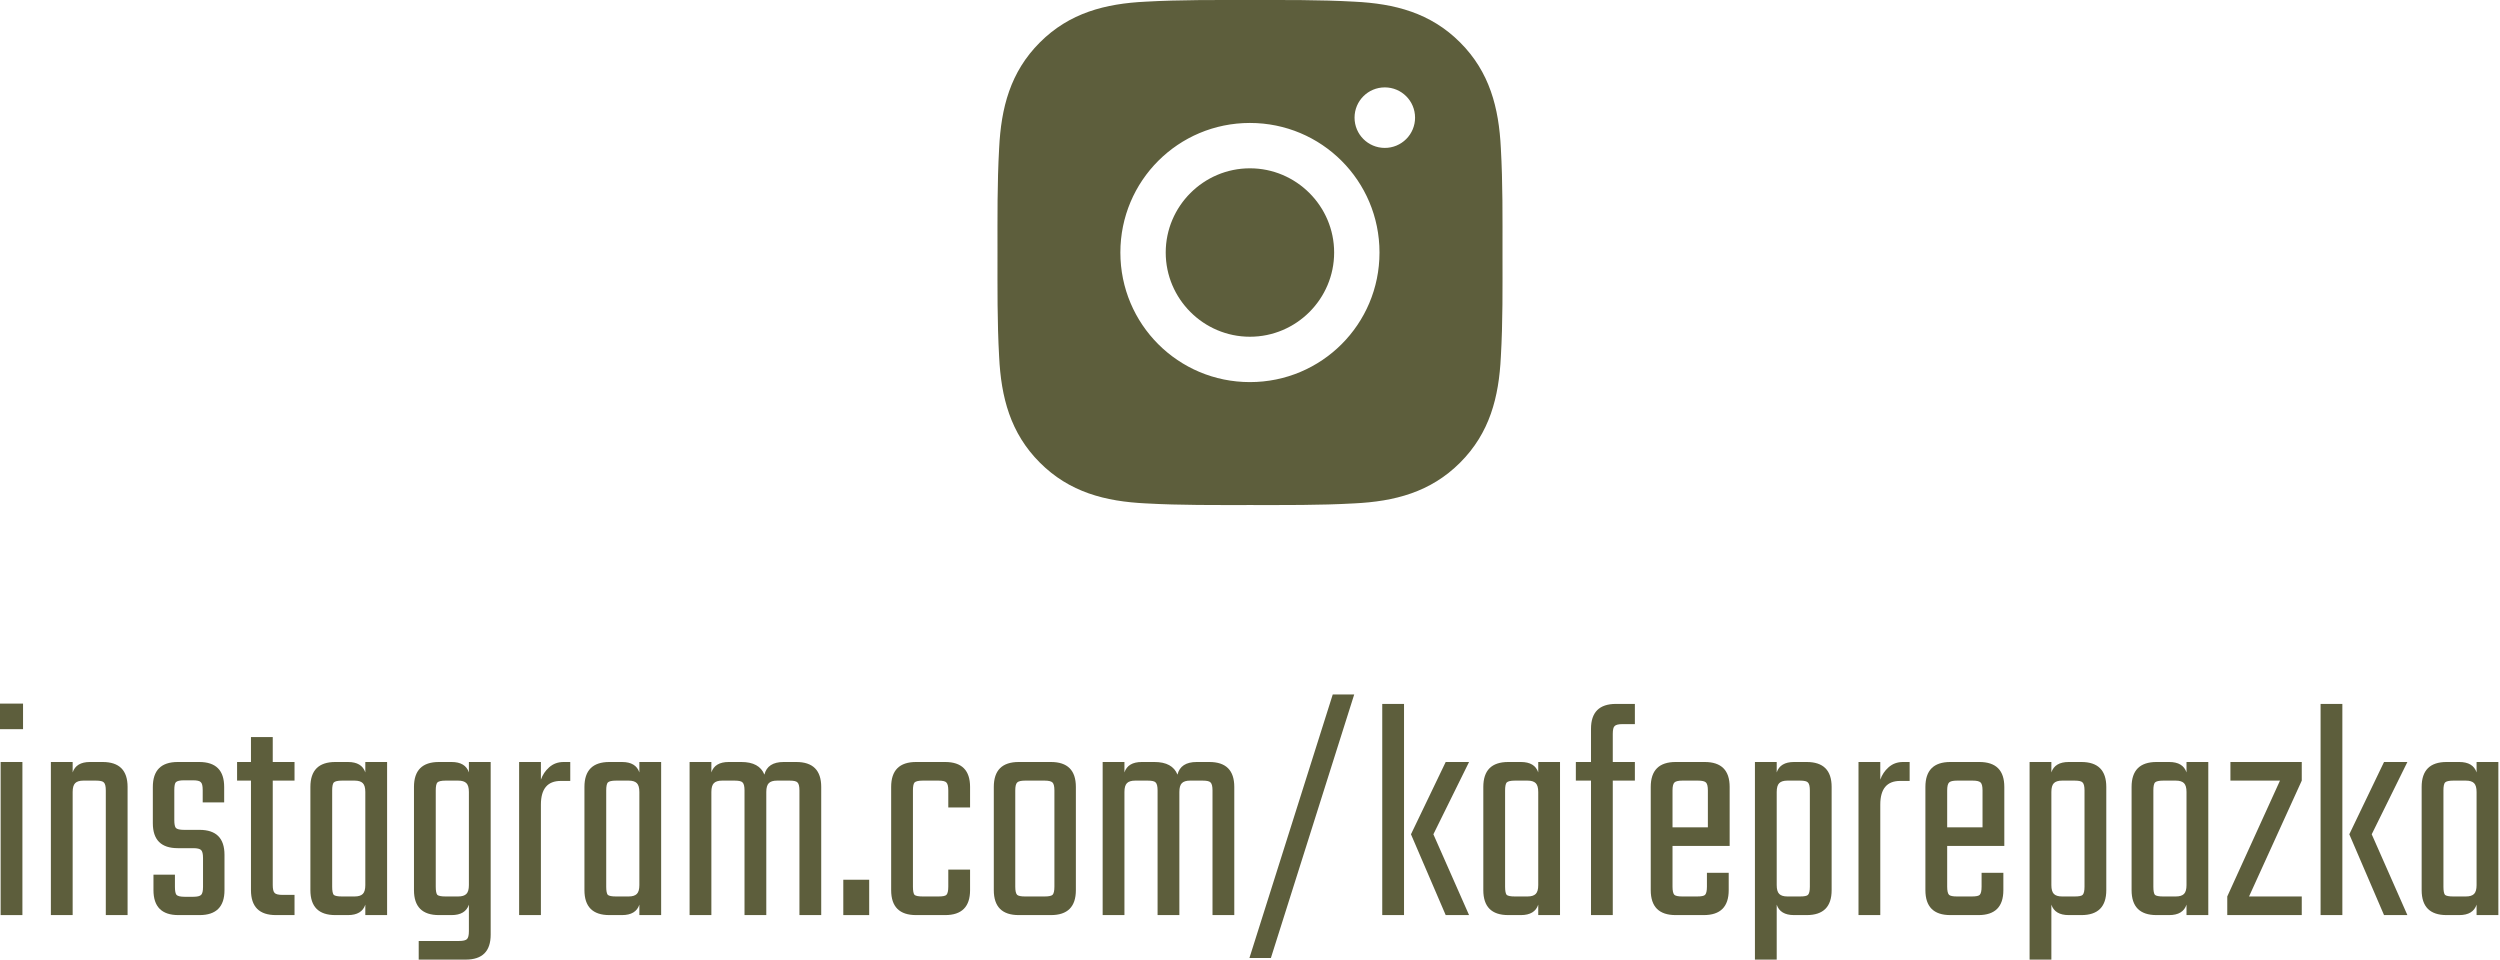 <svg width="396" height="152" viewBox="0 0 396 152" fill="none" xmlns="http://www.w3.org/2000/svg">
<path d="M197.989 26.661C190.644 26.661 184.65 32.655 184.65 40C184.65 47.345 190.644 53.339 197.989 53.339C205.334 53.339 211.328 47.345 211.328 40C211.328 32.655 205.334 26.661 197.989 26.661ZM237.996 40C237.996 34.476 238.046 29.003 237.735 23.489C237.425 17.084 235.964 11.401 231.281 6.718C226.588 2.024 220.914 0.573 214.51 0.263C208.986 -0.047 203.513 0.003 197.999 0.003C192.476 0.003 187.002 -0.047 181.488 0.263C175.084 0.573 169.4 2.034 164.717 6.718C160.024 11.411 158.573 17.084 158.263 23.489C157.953 29.013 158.003 34.486 158.003 40C158.003 45.514 157.953 50.997 158.263 56.511C158.573 62.916 160.034 68.599 164.717 73.282C169.41 77.976 175.084 79.427 181.488 79.737C187.012 80.047 192.486 79.997 197.999 79.997C203.523 79.997 208.996 80.047 214.51 79.737C220.914 79.427 226.598 77.966 231.281 73.282C235.974 68.589 237.425 62.916 237.735 56.511C238.056 50.997 237.996 45.524 237.996 40ZM197.989 60.524C186.632 60.524 177.466 51.358 177.466 40C177.466 28.642 186.632 19.476 197.989 19.476C209.347 19.476 218.513 28.642 218.513 40C218.513 51.358 209.347 60.524 197.989 60.524ZM219.353 23.429C216.702 23.429 214.56 21.287 214.56 18.636C214.56 15.984 216.702 13.842 219.353 13.842C222.005 13.842 224.146 15.984 224.146 18.636C224.147 19.265 224.024 19.889 223.783 20.471C223.543 21.053 223.19 21.581 222.744 22.027C222.299 22.472 221.77 22.825 221.188 23.066C220.607 23.306 219.983 23.43 219.353 23.429Z" fill="#5D5E3C"/>
<path d="M0 115.5V111.45H3.65V115.5H0ZM3.55 144.95H0.1V120.7H3.55V144.95Z" fill="#5D5E3C"/>
<path d="M14.259 120.7H16.259C18.892 120.7 20.209 122.017 20.209 124.65V144.95H16.759V125.2C16.759 124.567 16.659 124.15 16.459 123.95C16.292 123.75 15.876 123.65 15.209 123.65H13.209C12.609 123.65 12.176 123.783 11.909 124.05C11.642 124.317 11.509 124.783 11.509 125.45V144.95H8.059V120.7H11.509V122.35C11.876 121.25 12.792 120.7 14.259 120.7Z" fill="#5D5E3C"/>
<path d="M32.159 140.5V135.9C32.159 135.267 32.059 134.85 31.859 134.65C31.659 134.45 31.243 134.35 30.609 134.35H28.159C25.526 134.35 24.209 133.033 24.209 130.4V124.65C24.209 122.017 25.526 120.7 28.159 120.7H31.559C34.193 120.7 35.509 122.017 35.509 124.65V127.1H32.109V125.15C32.109 124.483 32.009 124.067 31.809 123.9C31.643 123.7 31.226 123.6 30.559 123.6H29.159C28.493 123.6 28.059 123.7 27.859 123.9C27.693 124.067 27.609 124.483 27.609 125.15V129.9C27.609 130.533 27.693 130.95 27.859 131.15C28.059 131.35 28.493 131.45 29.159 131.45H31.609C34.243 131.45 35.559 132.767 35.559 135.4V141C35.559 143.633 34.243 144.95 31.609 144.95H28.259C25.626 144.95 24.309 143.633 24.309 141V138.55H27.709V140.5C27.709 141.133 27.793 141.55 27.959 141.75C28.159 141.95 28.593 142.05 29.259 142.05H30.609C31.243 142.05 31.659 141.95 31.859 141.75C32.059 141.55 32.159 141.133 32.159 140.5Z" fill="#5D5E3C"/>
<path d="M46.653 123.65H43.203V140.2C43.203 140.833 43.303 141.25 43.503 141.45C43.703 141.65 44.12 141.75 44.753 141.75H46.653V144.95H43.703C41.07 144.95 39.753 143.633 39.753 141V123.65H37.553V120.7H39.753V116.75H43.203V120.7H46.653V123.65Z" fill="#5D5E3C"/>
<path d="M57.866 120.7H61.316V144.95H57.866V143.3C57.5 144.4 56.583 144.95 55.116 144.95H53.116C50.483 144.95 49.166 143.633 49.166 141V124.65C49.166 122.017 50.483 120.7 53.116 120.7H55.116C56.583 120.7 57.5 121.25 57.866 122.35V120.7ZM54.166 142H56.166C56.766 142 57.2 141.867 57.466 141.6C57.733 141.333 57.866 140.867 57.866 140.2V125.45C57.866 124.783 57.733 124.317 57.466 124.05C57.2 123.783 56.766 123.65 56.166 123.65H54.166C53.5 123.65 53.066 123.75 52.866 123.95C52.7 124.15 52.616 124.567 52.616 125.2V140.45C52.616 141.117 52.7 141.55 52.866 141.75C53.066 141.917 53.5 142 54.166 142Z" fill="#5D5E3C"/>
<path d="M74.273 120.7H77.723V148.05C77.723 150.683 76.406 152 73.773 152H66.323V149.05H72.723C73.356 149.05 73.773 148.95 73.973 148.75C74.173 148.55 74.273 148.133 74.273 147.5V143.3C73.906 144.4 72.989 144.95 71.523 144.95H69.523C66.889 144.95 65.573 143.633 65.573 141V124.65C65.573 122.017 66.889 120.7 69.523 120.7H71.523C72.989 120.7 73.906 121.25 74.273 122.35V120.7ZM70.573 142H72.573C73.173 142 73.606 141.867 73.873 141.6C74.139 141.333 74.273 140.867 74.273 140.2V125.45C74.273 124.783 74.139 124.317 73.873 124.05C73.606 123.783 73.173 123.65 72.573 123.65H70.573C69.906 123.65 69.473 123.75 69.273 123.95C69.106 124.15 69.023 124.567 69.023 125.2V140.45C69.023 141.117 69.106 141.55 69.273 141.75C69.473 141.917 69.906 142 70.573 142Z" fill="#5D5E3C"/>
<path d="M89.279 120.7H90.329V123.7H88.829C86.729 123.7 85.679 124.95 85.679 127.45V144.95H82.229V120.7H85.679V123.5C85.946 122.733 86.379 122.083 86.979 121.55C87.612 120.983 88.379 120.7 89.279 120.7Z" fill="#5D5E3C"/>
<path d="M101.275 120.7H104.725V144.95H101.275V143.3C100.908 144.4 99.991 144.95 98.525 144.95H96.525C93.891 144.95 92.575 143.633 92.575 141V124.65C92.575 122.017 93.891 120.7 96.525 120.7H98.525C99.991 120.7 100.908 121.25 101.275 122.35V120.7ZM97.575 142H99.575C100.175 142 100.608 141.867 100.875 141.6C101.141 141.333 101.275 140.867 101.275 140.2V125.45C101.275 124.783 101.141 124.317 100.875 124.05C100.608 123.783 100.175 123.65 99.575 123.65H97.575C96.908 123.65 96.475 123.75 96.275 123.95C96.108 124.15 96.025 124.567 96.025 125.2V140.45C96.025 141.117 96.108 141.55 96.275 141.75C96.475 141.917 96.908 142 97.575 142Z" fill="#5D5E3C"/>
<path d="M124.131 120.7H126.131C128.764 120.7 130.081 122.017 130.081 124.65V144.95H126.631V125.2C126.631 124.567 126.531 124.15 126.331 123.95C126.164 123.75 125.748 123.65 125.081 123.65H123.081C122.481 123.65 122.048 123.783 121.781 124.05C121.514 124.317 121.381 124.783 121.381 125.45V144.95H117.931V125.2C117.931 124.567 117.831 124.15 117.631 123.95C117.464 123.75 117.048 123.65 116.381 123.65H114.381C113.781 123.65 113.348 123.783 113.081 124.05C112.814 124.317 112.681 124.783 112.681 125.45V144.95H109.231V120.7H112.681V122.35C113.048 121.25 113.964 120.7 115.431 120.7H117.431C119.331 120.7 120.548 121.367 121.081 122.7C121.414 121.367 122.431 120.7 124.131 120.7Z" fill="#5D5E3C"/>
<path d="M133.579 144.95V139.35H137.679V144.95H133.579Z" fill="#5D5E3C"/>
<path d="M153.659 127.9H150.209V125.2C150.209 124.567 150.109 124.15 149.909 123.95C149.742 123.75 149.325 123.65 148.659 123.65H146.159C145.492 123.65 145.059 123.75 144.859 123.95C144.692 124.15 144.609 124.567 144.609 125.2V140.45C144.609 141.117 144.692 141.55 144.859 141.75C145.059 141.917 145.492 142 146.159 142H148.659C149.325 142 149.742 141.917 149.909 141.75C150.109 141.55 150.209 141.117 150.209 140.45V137.75H153.659V141C153.659 143.633 152.342 144.95 149.709 144.95H145.109C142.475 144.95 141.159 143.633 141.159 141V124.65C141.159 122.017 142.475 120.7 145.109 120.7H149.709C152.342 120.7 153.659 122.017 153.659 124.65V127.9Z" fill="#5D5E3C"/>
<path d="M161.368 120.7H166.468C169.102 120.7 170.418 122.017 170.418 124.65V141C170.418 143.633 169.102 144.95 166.468 144.95H161.368C158.735 144.95 157.418 143.633 157.418 141V124.65C157.418 122.017 158.735 120.7 161.368 120.7ZM167.018 140.45V125.2C167.018 124.567 166.918 124.15 166.718 123.95C166.518 123.75 166.102 123.65 165.468 123.65H162.368C161.735 123.65 161.318 123.75 161.118 123.95C160.918 124.15 160.818 124.567 160.818 125.2V140.45C160.818 141.117 160.918 141.55 161.118 141.75C161.318 141.917 161.735 142 162.368 142H165.468C166.102 142 166.518 141.917 166.718 141.75C166.918 141.55 167.018 141.117 167.018 140.45Z" fill="#5D5E3C"/>
<path d="M189.561 120.7H191.561C194.194 120.7 195.511 122.017 195.511 124.65V144.95H192.061V125.2C192.061 124.567 191.961 124.15 191.761 123.95C191.594 123.75 191.177 123.65 190.511 123.65H188.511C187.911 123.65 187.477 123.783 187.211 124.05C186.944 124.317 186.811 124.783 186.811 125.45V144.95H183.361V125.2C183.361 124.567 183.261 124.15 183.061 123.95C182.894 123.75 182.477 123.65 181.811 123.65H179.811C179.211 123.65 178.777 123.783 178.511 124.05C178.244 124.317 178.111 124.783 178.111 125.45V144.95H174.661V120.7H178.111V122.35C178.477 121.25 179.394 120.7 180.861 120.7H182.861C184.761 120.7 185.977 121.367 186.511 122.7C186.844 121.367 187.861 120.7 189.561 120.7Z" fill="#5D5E3C"/>
<path d="M211.108 110H214.508L201.308 151.75H197.908L211.108 110Z" fill="#5D5E3C"/>
<path d="M232.698 120.7L227.048 132.15L232.698 144.95H228.998L223.498 132.15L228.998 120.7H232.698ZM218.948 144.95V111.5H222.398V144.95H218.948Z" fill="#5D5E3C"/>
<path d="M243.657 120.7H247.107V144.95H243.657V143.3C243.291 144.4 242.374 144.95 240.907 144.95H238.907C236.274 144.95 234.957 143.633 234.957 141V124.65C234.957 122.017 236.274 120.7 238.907 120.7H240.907C242.374 120.7 243.291 121.25 243.657 122.35V120.7ZM239.957 142H241.957C242.557 142 242.991 141.867 243.257 141.6C243.524 141.333 243.657 140.867 243.657 140.2V125.45C243.657 124.783 243.524 124.317 243.257 124.05C242.991 123.783 242.557 123.65 241.957 123.65H239.957C239.291 123.65 238.857 123.75 238.657 123.95C238.491 124.15 238.407 124.567 238.407 125.2V140.45C238.407 141.117 238.491 141.55 238.657 141.75C238.857 141.917 239.291 142 239.957 142Z" fill="#5D5E3C"/>
<path d="M258.964 114.7H257.014C256.38 114.7 255.964 114.8 255.764 115C255.564 115.167 255.464 115.583 255.464 116.25V120.7H258.964V123.65H255.464V144.95H252.014V123.65H249.614V120.7H252.014V115.45C252.014 112.817 253.33 111.5 255.964 111.5H258.964V114.7Z" fill="#5D5E3C"/>
<path d="M265.427 120.7H270.027C272.66 120.7 273.977 122.017 273.977 124.65V134H264.927V140.45C264.927 141.117 265.027 141.55 265.227 141.75C265.427 141.917 265.844 142 266.477 142H268.827C269.494 142 269.91 141.917 270.077 141.75C270.277 141.55 270.377 141.117 270.377 140.45V138.25H273.827V141C273.827 143.633 272.51 144.95 269.877 144.95H265.427C262.794 144.95 261.477 143.633 261.477 141V124.65C261.477 122.017 262.794 120.7 265.427 120.7ZM264.927 131.05H270.527V125.2C270.527 124.567 270.427 124.15 270.227 123.95C270.027 123.75 269.61 123.65 268.977 123.65H266.477C265.844 123.65 265.427 123.75 265.227 123.95C265.027 124.15 264.927 124.567 264.927 125.2V131.05Z" fill="#5D5E3C"/>
<path d="M284.181 120.7H286.181C288.814 120.7 290.131 122.017 290.131 124.65V141C290.131 143.633 288.814 144.95 286.181 144.95H284.181C282.714 144.95 281.798 144.4 281.431 143.3V152H277.981V120.7H281.431V122.35C281.798 121.25 282.714 120.7 284.181 120.7ZM286.681 140.45V125.2C286.681 124.567 286.581 124.15 286.381 123.95C286.214 123.75 285.798 123.65 285.131 123.65H283.131C282.531 123.65 282.098 123.783 281.831 124.05C281.564 124.317 281.431 124.783 281.431 125.45V140.2C281.431 140.867 281.564 141.333 281.831 141.6C282.098 141.867 282.531 142 283.131 142H285.131C285.798 142 286.214 141.917 286.381 141.75C286.581 141.55 286.681 141.117 286.681 140.45Z" fill="#5D5E3C"/>
<path d="M301.437 120.7H302.487V123.7H300.987C298.887 123.7 297.837 124.95 297.837 127.45V144.95H294.387V120.7H297.837V123.5C298.104 122.733 298.537 122.083 299.137 121.55C299.77 120.983 300.537 120.7 301.437 120.7Z" fill="#5D5E3C"/>
<path d="M308.933 120.7H313.533C316.166 120.7 317.483 122.017 317.483 124.65V134H308.433V140.45C308.433 141.117 308.533 141.55 308.733 141.75C308.933 141.917 309.349 142 309.983 142H312.333C312.999 142 313.416 141.917 313.583 141.75C313.783 141.55 313.883 141.117 313.883 140.45V138.25H317.333V141C317.333 143.633 316.016 144.95 313.383 144.95H308.933C306.299 144.95 304.983 143.633 304.983 141V124.65C304.983 122.017 306.299 120.7 308.933 120.7ZM308.433 131.05H314.033V125.2C314.033 124.567 313.933 124.15 313.733 123.95C313.533 123.75 313.116 123.65 312.483 123.65H309.983C309.349 123.65 308.933 123.75 308.733 123.95C308.533 124.15 308.433 124.567 308.433 125.2V131.05Z" fill="#5D5E3C"/>
<path d="M327.687 120.7H329.687C332.32 120.7 333.637 122.017 333.637 124.65V141C333.637 143.633 332.32 144.95 329.687 144.95H327.687C326.22 144.95 325.303 144.4 324.937 143.3V152H321.487V120.7H324.937V122.35C325.303 121.25 326.22 120.7 327.687 120.7ZM330.187 140.45V125.2C330.187 124.567 330.087 124.15 329.887 123.95C329.72 123.75 329.303 123.65 328.637 123.65H326.637C326.037 123.65 325.603 123.783 325.337 124.05C325.07 124.317 324.937 124.783 324.937 125.45V140.2C324.937 140.867 325.07 141.333 325.337 141.6C325.603 141.867 326.037 142 326.637 142H328.637C329.303 142 329.72 141.917 329.887 141.75C330.087 141.55 330.187 141.117 330.187 140.45Z" fill="#5D5E3C"/>
<path d="M346.343 120.7H349.793V144.95H346.343V143.3C345.976 144.4 345.06 144.95 343.593 144.95H341.593C338.96 144.95 337.643 143.633 337.643 141V124.65C337.643 122.017 338.96 120.7 341.593 120.7H343.593C345.06 120.7 345.976 121.25 346.343 122.35V120.7ZM342.643 142H344.643C345.243 142 345.676 141.867 345.943 141.6C346.21 141.333 346.343 140.867 346.343 140.2V125.45C346.343 124.783 346.21 124.317 345.943 124.05C345.676 123.783 345.243 123.65 344.643 123.65H342.643C341.976 123.65 341.543 123.75 341.343 123.95C341.176 124.15 341.093 124.567 341.093 125.2V140.45C341.093 141.117 341.176 141.55 341.343 141.75C341.543 141.917 341.976 142 342.643 142Z" fill="#5D5E3C"/>
<path d="M364.599 120.7V123.65L356.249 142H364.599V144.95H352.799V142L361.149 123.65H353.299V120.7H364.599Z" fill="#5D5E3C"/>
<path d="M381.33 120.7L375.68 132.15L381.33 144.95H377.63L372.13 132.15L377.63 120.7H381.33ZM367.58 144.95V111.5H371.03V144.95H367.58Z" fill="#5D5E3C"/>
<path d="M392.29 120.7H395.74V144.95H392.29V143.3C391.924 144.4 391.007 144.95 389.54 144.95H387.54C384.907 144.95 383.59 143.633 383.59 141V124.65C383.59 122.017 384.907 120.7 387.54 120.7H389.54C391.007 120.7 391.924 121.25 392.29 122.35V120.7ZM388.59 142H390.59C391.19 142 391.624 141.867 391.89 141.6C392.157 141.333 392.29 140.867 392.29 140.2V125.45C392.29 124.783 392.157 124.317 391.89 124.05C391.624 123.783 391.19 123.65 390.59 123.65H388.59C387.924 123.65 387.49 123.75 387.29 123.95C387.124 124.15 387.04 124.567 387.04 125.2V140.45C387.04 141.117 387.124 141.55 387.29 141.75C387.49 141.917 387.924 142 388.59 142Z" fill="#5D5E3C"/>
</svg>
